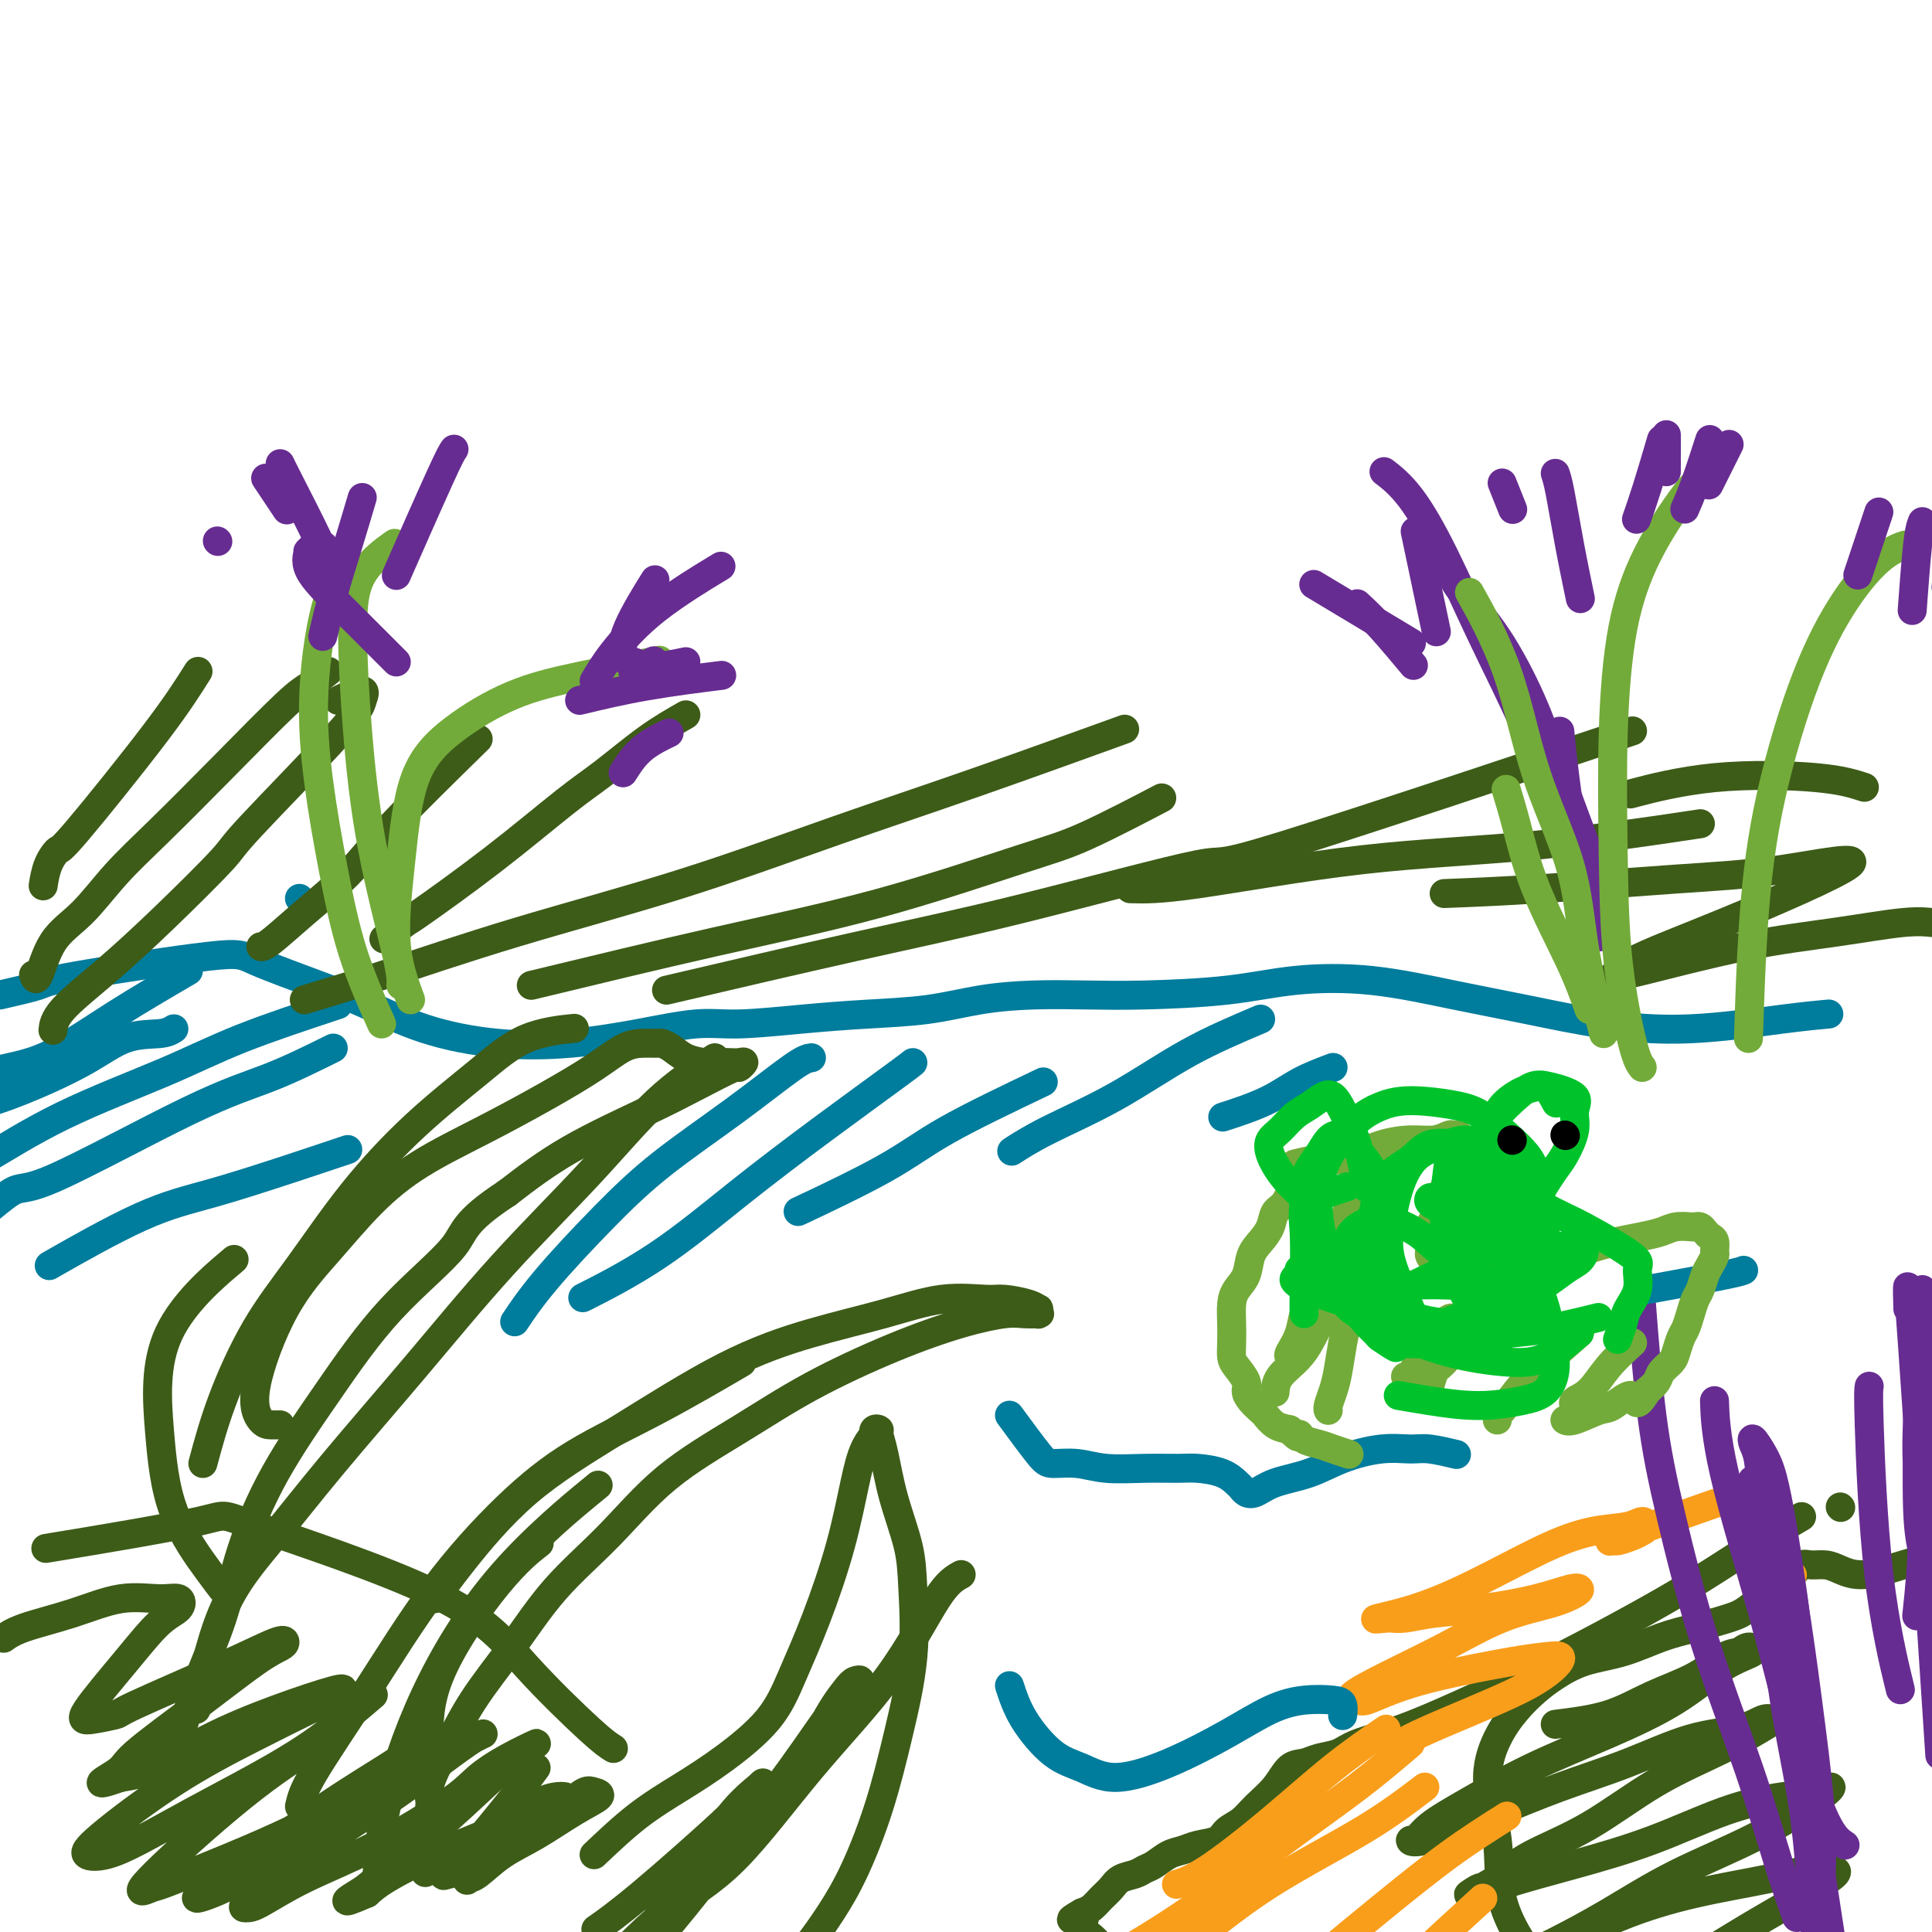 <svg viewBox='0 0 400 400' version='1.1' xmlns='http://www.w3.org/2000/svg' xmlns:xlink='http://www.w3.org/1999/xlink'><g fill='none' stroke='#007C9C' stroke-width='6' stroke-linecap='round' stroke-linejoin='round'><path d='M0,206c3.237,-0.739 6.474,-1.478 8,-2c1.526,-0.522 1.340,-0.826 8,-2c6.660,-1.174 20.164,-3.216 27,-4c6.836,-0.784 7.003,-0.308 10,1c2.997,1.308 8.823,3.448 13,5c4.177,1.552 6.705,2.515 10,4c3.295,1.485 7.355,3.490 12,5c4.645,1.510 9.873,2.525 15,3c5.127,0.475 10.151,0.412 15,0c4.849,-0.412 9.522,-1.171 14,-2c4.478,-0.829 8.759,-1.727 12,-2c3.241,-0.273 5.440,0.078 9,0c3.560,-0.078 8.482,-0.585 13,-1c4.518,-0.415 8.634,-0.738 13,-1c4.366,-0.262 8.983,-0.462 13,-1c4.017,-0.538 7.434,-1.414 11,-2c3.566,-0.586 7.282,-0.882 11,-1c3.718,-0.118 7.438,-0.058 11,0c3.562,0.058 6.967,0.116 12,0c5.033,-0.116 11.693,-0.404 17,-1c5.307,-0.596 9.261,-1.498 14,-2c4.739,-0.502 10.262,-0.602 16,0c5.738,0.602 11.690,1.906 17,3c5.310,1.094 9.977,1.978 15,3c5.023,1.022 10.401,2.183 16,3c5.599,0.817 11.418,1.291 18,1c6.582,-0.291 13.926,-1.348 19,-2c5.074,-0.652 7.878,-0.901 9,-1c1.122,-0.099 0.561,-0.050 0,0'/><path d='M62,186c0.000,0.000 0.100,0.100 0.1,0.1'/><path d='M39,201c-5.104,2.980 -10.207,5.960 -15,9c-4.793,3.040 -9.274,6.139 -13,8c-3.726,1.861 -6.697,2.485 -9,3c-2.303,0.515 -3.937,0.922 -5,1c-1.063,0.078 -1.555,-0.171 -2,0c-0.445,0.171 -0.841,0.763 -1,1c-0.159,0.237 -0.079,0.118 0,0'/><path d='M36,213c-0.660,0.418 -1.319,0.837 -3,1c-1.681,0.163 -4.382,0.072 -7,1c-2.618,0.928 -5.153,2.876 -9,5c-3.847,2.124 -9.006,4.426 -13,6c-3.994,1.574 -6.823,2.422 -9,3c-2.177,0.578 -3.701,0.886 -4,1c-0.299,0.114 0.629,0.032 1,0c0.371,-0.032 0.186,-0.016 0,0'/><path d='M70,208c-7.163,2.373 -14.326,4.747 -20,7c-5.674,2.253 -9.860,4.387 -16,7c-6.140,2.613 -14.234,5.706 -21,9c-6.766,3.294 -12.205,6.790 -16,9c-3.795,2.210 -5.945,3.133 -7,4c-1.055,0.867 -1.016,1.676 -1,2c0.016,0.324 0.008,0.162 0,0'/><path d='M69,217c-4.367,2.161 -8.733,4.323 -13,6c-4.267,1.677 -8.433,2.870 -17,7c-8.567,4.130 -21.535,11.198 -28,14c-6.465,2.802 -6.426,1.339 -9,3c-2.574,1.661 -7.762,6.445 -11,9c-3.238,2.555 -4.526,2.880 -5,3c-0.474,0.120 -0.136,0.034 0,0c0.136,-0.034 0.068,-0.017 0,0'/><path d='M72,238c-3.579,1.204 -7.158,2.408 -12,4c-4.842,1.592 -10.947,3.571 -16,5c-5.053,1.429 -9.053,2.308 -15,5c-5.947,2.692 -13.842,7.198 -17,9c-3.158,1.802 -1.579,0.901 0,0'/></g>
<g fill='none' stroke='#3D5C18' stroke-width='6' stroke-linecap='round' stroke-linejoin='round'><path d='M52,386c0.000,0.000 0.100,0.100 0.1,0.1'/><path d='M127,362c-0.927,-0.565 -1.854,-1.130 -5,-4c-3.146,-2.870 -8.512,-8.047 -13,-13c-4.488,-4.953 -8.098,-9.684 -19,-15c-10.902,-5.316 -29.098,-11.219 -37,-14c-7.902,-2.781 -5.512,-2.441 -12,-1c-6.488,1.441 -21.854,3.983 -28,5c-6.146,1.017 -3.073,0.508 0,0'/><path d='M111,366c-0.941,1.280 -1.881,2.561 -3,4c-1.119,1.439 -2.415,3.038 -4,5c-1.585,1.962 -3.458,4.288 -5,6c-1.542,1.712 -2.754,2.809 -4,4c-1.246,1.191 -2.525,2.475 -3,3c-0.475,0.525 -0.146,0.291 1,0c1.146,-0.291 3.108,-0.639 6,-2c2.892,-1.361 6.715,-3.736 10,-6c3.285,-2.264 6.031,-4.418 8,-6c1.969,-1.582 3.162,-2.594 4,-3c0.838,-0.406 1.320,-0.206 2,0c0.680,0.206 1.556,0.420 1,1c-0.556,0.580 -2.544,1.528 -5,3c-2.456,1.472 -5.378,3.469 -8,5c-2.622,1.531 -4.943,2.596 -7,4c-2.057,1.404 -3.850,3.147 -5,4c-1.150,0.853 -1.659,0.817 -2,1c-0.341,0.183 -0.516,0.586 0,0c0.516,-0.586 1.721,-2.161 4,-4c2.279,-1.839 5.630,-3.943 8,-6c2.370,-2.057 3.759,-4.068 5,-5c1.241,-0.932 2.335,-0.785 3,-1c0.665,-0.215 0.901,-0.791 0,-1c-0.901,-0.209 -2.940,-0.050 -5,1c-2.060,1.050 -4.140,2.993 -8,5c-3.860,2.007 -9.501,4.079 -14,6c-4.499,1.921 -7.857,3.692 -10,5c-2.143,1.308 -3.072,2.154 -4,3'/><path d='M76,392c-6.884,2.996 -3.595,0.986 -2,0c1.595,-0.986 1.497,-0.950 4,-3c2.503,-2.050 7.606,-6.187 12,-10c4.394,-3.813 8.079,-7.300 11,-10c2.921,-2.700 5.077,-4.611 7,-6c1.923,-1.389 3.614,-2.257 3,-2c-0.614,0.257 -3.532,1.638 -6,3c-2.468,1.362 -4.485,2.705 -6,4c-1.515,1.295 -2.527,2.543 -6,5c-3.473,2.457 -9.406,6.123 -15,9c-5.594,2.877 -10.850,4.966 -15,7c-4.150,2.034 -7.195,4.014 -9,5c-1.805,0.986 -2.369,0.978 -3,1c-0.631,0.022 -1.329,0.072 1,-2c2.329,-2.072 7.686,-6.268 13,-10c5.314,-3.732 10.587,-7.000 15,-10c4.413,-3.000 7.968,-5.731 11,-8c3.032,-2.269 5.541,-4.075 7,-5c1.459,-0.925 1.866,-0.967 2,-1c0.134,-0.033 -0.007,-0.056 -2,1c-1.993,1.056 -5.839,3.189 -10,6c-4.161,2.811 -8.638,6.298 -13,9c-4.362,2.702 -8.607,4.618 -13,7c-4.393,2.382 -8.932,5.228 -12,7c-3.068,1.772 -4.665,2.469 -6,3c-1.335,0.531 -2.410,0.897 -3,1c-0.590,0.103 -0.697,-0.058 2,-2c2.697,-1.942 8.197,-5.665 13,-9c4.803,-3.335 8.908,-6.283 13,-9c4.092,-2.717 8.169,-5.205 11,-7c2.831,-1.795 4.415,-2.898 6,-4'/><path d='M86,362c7.376,-5.026 3.318,-2.092 2,-1c-1.318,1.092 0.106,0.342 -2,2c-2.106,1.658 -7.741,5.724 -13,9c-5.259,3.276 -10.143,5.760 -15,8c-4.857,2.240 -9.688,4.234 -14,6c-4.312,1.766 -8.106,3.304 -10,4c-1.894,0.696 -1.889,0.549 -3,1c-1.111,0.451 -3.338,1.500 0,-2c3.338,-3.500 12.242,-11.550 19,-17c6.758,-5.450 11.369,-8.300 14,-10c2.631,-1.700 3.280,-2.250 5,-4c1.720,-1.750 4.511,-4.701 6,-6c1.489,-1.299 1.677,-0.947 2,-1c0.323,-0.053 0.780,-0.510 -1,1c-1.780,1.510 -5.798,4.986 -10,8c-4.202,3.014 -8.587,5.566 -13,8c-4.413,2.434 -8.853,4.751 -13,7c-4.147,2.249 -8.000,4.429 -11,6c-3.000,1.571 -5.147,2.533 -7,3c-1.853,0.467 -3.411,0.438 -4,0c-0.589,-0.438 -0.210,-1.287 3,-4c3.210,-2.713 9.252,-7.290 15,-11c5.748,-3.710 11.202,-6.552 16,-9c4.798,-2.448 8.940,-4.502 12,-6c3.060,-1.498 5.037,-2.441 6,-3c0.963,-0.559 0.913,-0.735 1,-1c0.087,-0.265 0.311,-0.618 -2,0c-2.311,0.618 -7.155,2.207 -12,4c-4.845,1.793 -9.689,3.790 -14,6c-4.311,2.210 -8.089,4.631 -11,6c-2.911,1.369 -4.956,1.684 -7,2'/><path d='M25,368c-7.266,2.520 -2.932,0.318 -1,-1c1.932,-1.318 1.460,-1.754 4,-4c2.540,-2.246 8.091,-6.304 13,-10c4.909,-3.696 9.176,-7.032 12,-9c2.824,-1.968 4.206,-2.569 5,-3c0.794,-0.431 1.002,-0.691 1,-1c-0.002,-0.309 -0.213,-0.668 -2,0c-1.787,0.668 -5.151,2.362 -11,5c-5.849,2.638 -14.184,6.221 -18,8c-3.816,1.779 -3.113,1.753 -4,2c-0.887,0.247 -3.366,0.768 -5,1c-1.634,0.232 -2.425,0.174 -1,-2c1.425,-2.174 5.066,-6.463 8,-10c2.934,-3.537 5.160,-6.323 7,-8c1.840,-1.677 3.295,-2.244 4,-3c0.705,-0.756 0.660,-1.700 0,-2c-0.660,-0.300 -1.936,0.042 -4,0c-2.064,-0.042 -4.918,-0.470 -8,0c-3.082,0.470 -6.393,1.837 -10,3c-3.607,1.163 -7.510,2.121 -10,3c-2.490,0.879 -3.569,1.680 -4,2c-0.431,0.320 -0.216,0.160 0,0'/><path d='M46,329c-0.557,-0.715 -1.114,-1.430 -3,-4c-1.886,-2.570 -5.102,-6.995 -7,-12c-1.898,-5.005 -2.478,-10.589 -3,-17c-0.522,-6.411 -0.987,-13.649 2,-20c2.987,-6.351 9.425,-11.815 12,-14c2.575,-2.185 1.288,-1.093 0,0'/><path d='M42,303c1.103,-4.093 2.207,-8.187 4,-13c1.793,-4.813 4.276,-10.347 7,-15c2.724,-4.653 5.690,-8.427 9,-13c3.310,-4.573 6.965,-9.947 11,-15c4.035,-5.053 8.448,-9.785 13,-14c4.552,-4.215 9.241,-7.913 13,-11c3.759,-3.087 6.589,-5.562 10,-7c3.411,-1.438 7.403,-1.839 9,-2c1.597,-0.161 0.798,-0.080 0,0'/><path d='M148,219c-3.917,2.547 -7.834,5.094 -12,9c-4.166,3.906 -8.581,9.173 -14,15c-5.419,5.827 -11.841,12.216 -18,19c-6.159,6.784 -12.054,13.964 -18,21c-5.946,7.036 -11.944,13.927 -17,20c-5.056,6.073 -9.170,11.329 -13,16c-3.830,4.671 -7.377,8.758 -10,15c-2.623,6.242 -4.321,14.641 -5,18c-0.679,3.359 -0.340,1.680 0,0'/><path d='M58,295c-0.682,0.010 -1.365,0.019 -2,0c-0.635,-0.019 -1.223,-0.067 -2,-1c-0.777,-0.933 -1.743,-2.750 -1,-7c0.743,-4.250 3.197,-10.931 6,-16c2.803,-5.069 5.957,-8.524 9,-12c3.043,-3.476 5.975,-6.971 9,-10c3.025,-3.029 6.143,-5.593 10,-8c3.857,-2.407 8.454,-4.659 13,-7c4.546,-2.341 9.043,-4.771 13,-7c3.957,-2.229 7.374,-4.258 10,-6c2.626,-1.742 4.460,-3.197 6,-4c1.540,-0.803 2.785,-0.955 4,-1c1.215,-0.045 2.401,0.016 3,0c0.599,-0.016 0.611,-0.109 1,0c0.389,0.109 1.154,0.422 2,1c0.846,0.578 1.774,1.423 3,2c1.226,0.577 2.750,0.885 4,1c1.250,0.115 2.225,0.035 3,0c0.775,-0.035 1.349,-0.027 2,0c0.651,0.027 1.380,0.071 2,0c0.620,-0.071 1.130,-0.259 1,0c-0.130,0.259 -0.900,0.964 -1,1c-0.100,0.036 0.470,-0.598 -1,0c-1.470,0.598 -4.982,2.428 -8,4c-3.018,1.572 -5.543,2.885 -10,5c-4.457,2.115 -10.845,5.033 -16,8c-5.155,2.967 -9.078,5.984 -13,9'/><path d='M105,247c-9.299,6.097 -8.546,7.840 -11,11c-2.454,3.160 -8.115,7.739 -13,13c-4.885,5.261 -8.996,11.205 -13,17c-4.004,5.795 -7.902,11.442 -11,17c-3.098,5.558 -5.396,11.025 -7,16c-1.604,4.975 -2.514,9.456 -4,14c-1.486,4.544 -3.547,9.151 -5,13c-1.453,3.849 -2.298,6.940 -3,9c-0.702,2.060 -1.260,3.088 -2,5c-0.740,1.912 -1.661,4.707 -2,6c-0.339,1.293 -0.097,1.084 0,1c0.097,-0.084 0.048,-0.042 0,0'/><path d='M62,374c0.348,-1.552 0.696,-3.105 3,-7c2.304,-3.895 6.563,-10.133 11,-17c4.437,-6.867 9.051,-14.363 14,-21c4.949,-6.637 10.232,-12.414 15,-17c4.768,-4.586 9.020,-7.982 14,-11c4.980,-3.018 10.687,-5.659 17,-9c6.313,-3.341 13.232,-7.383 16,-9c2.768,-1.617 1.384,-0.808 0,0'/><path d='M90,331c1.493,-2.098 2.987,-4.196 6,-8c3.013,-3.804 7.547,-9.315 13,-14c5.453,-4.685 11.827,-8.545 19,-13c7.173,-4.455 15.147,-9.505 22,-13c6.853,-3.495 12.585,-5.435 18,-7c5.415,-1.565 10.511,-2.757 15,-4c4.489,-1.243 8.369,-2.539 12,-3c3.631,-0.461 7.011,-0.086 9,0c1.989,0.086 2.586,-0.117 4,0c1.414,0.117 3.646,0.553 5,1c1.354,0.447 1.829,0.904 2,1c0.171,0.096 0.037,-0.170 0,0c-0.037,0.170 0.024,0.777 0,1c-0.024,0.223 -0.131,0.064 0,0c0.131,-0.064 0.501,-0.033 0,0c-0.501,0.033 -1.874,0.067 -3,0c-1.126,-0.067 -2.005,-0.234 -4,0c-1.995,0.234 -5.106,0.868 -9,2c-3.894,1.132 -8.571,2.763 -14,5c-5.429,2.237 -11.611,5.079 -17,8c-5.389,2.921 -9.985,5.922 -15,9c-5.015,3.078 -10.447,6.233 -15,10c-4.553,3.767 -8.225,8.145 -12,12c-3.775,3.855 -7.651,7.188 -11,11c-3.349,3.812 -6.171,8.103 -9,12c-2.829,3.897 -5.665,7.399 -8,11c-2.335,3.601 -4.167,7.300 -6,11'/><path d='M92,363c-4.177,7.212 -3.120,8.242 -3,10c0.120,1.758 -0.699,4.242 -1,7c-0.301,2.758 -0.086,5.788 0,7c0.086,1.212 0.043,0.606 0,0'/><path d='M78,389c0.281,-4.357 0.561,-8.715 2,-15c1.439,-6.285 4.035,-14.499 8,-23c3.965,-8.501 9.298,-17.289 16,-25c6.702,-7.711 14.772,-14.346 18,-17c3.228,-2.654 1.614,-1.327 0,0'/><path d='M89,363c-0.274,-4.851 -0.548,-9.702 2,-16c2.548,-6.298 7.917,-14.042 12,-19c4.083,-4.958 6.881,-7.131 8,-8c1.119,-0.869 0.560,-0.435 0,0'/><path d='M123,384c2.993,-2.833 5.986,-5.666 9,-8c3.014,-2.334 6.048,-4.168 9,-6c2.952,-1.832 5.823,-3.663 9,-6c3.177,-2.337 6.661,-5.179 9,-8c2.339,-2.821 3.532,-5.619 5,-9c1.468,-3.381 3.210,-7.345 5,-12c1.790,-4.655 3.629,-10.003 5,-15c1.371,-4.997 2.275,-9.644 3,-13c0.725,-3.356 1.270,-5.421 2,-7c0.730,-1.579 1.645,-2.670 2,-3c0.355,-0.330 0.150,0.102 0,0c-0.150,-0.102 -0.246,-0.738 0,-1c0.246,-0.262 0.833,-0.151 1,0c0.167,0.151 -0.085,0.343 0,1c0.085,0.657 0.508,1.777 1,4c0.492,2.223 1.052,5.547 2,9c0.948,3.453 2.285,7.036 3,10c0.715,2.964 0.807,5.308 1,9c0.193,3.692 0.486,8.732 0,14c-0.486,5.268 -1.750,10.762 -3,16c-1.250,5.238 -2.484,10.218 -4,15c-1.516,4.782 -3.314,9.364 -5,13c-1.686,3.636 -3.262,6.325 -5,9c-1.738,2.675 -3.640,5.336 -5,7c-1.360,1.664 -2.180,2.332 -3,3'/><path d='M164,406c-2.571,3.333 -2.500,2.167 -3,2c-0.500,-0.167 -1.571,0.667 -2,1c-0.429,0.333 -0.214,0.167 0,0'/><path d='M199,326c-1.360,0.741 -2.719,1.482 -5,5c-2.281,3.518 -5.482,9.814 -10,16c-4.518,6.186 -10.352,12.262 -16,19c-5.648,6.738 -11.112,14.137 -16,19c-4.888,4.863 -9.202,7.191 -13,10c-3.798,2.809 -7.080,6.098 -9,8c-1.920,1.902 -2.476,2.416 -5,5c-2.524,2.584 -7.014,7.239 -1,2c6.014,-5.239 22.531,-20.372 32,-31c9.469,-10.628 11.888,-16.752 14,-21c2.112,-4.248 3.915,-6.620 5,-8c1.085,-1.380 1.450,-1.770 2,-2c0.550,-0.230 1.283,-0.301 1,0c-0.283,0.301 -1.583,0.976 -4,4c-2.417,3.024 -5.949,8.399 -10,14c-4.051,5.601 -8.619,11.429 -13,17c-4.381,5.571 -8.576,10.886 -12,15c-3.424,4.114 -6.078,7.026 -8,9c-1.922,1.974 -3.111,3.008 -4,4c-0.889,0.992 -1.478,1.940 -1,1c0.478,-0.940 2.025,-3.770 5,-8c2.975,-4.230 7.380,-9.860 11,-15c3.620,-5.140 6.455,-9.790 9,-13c2.545,-3.210 4.801,-4.980 6,-6c1.199,-1.020 1.343,-1.292 0,0c-1.343,1.292 -4.171,4.146 -7,7'/><path d='M150,377c-4.393,4.060 -11.875,10.708 -17,15c-5.125,4.292 -7.893,6.226 -9,7c-1.107,0.774 -0.554,0.387 0,0'/><path d='M317,405c-0.404,-0.532 -0.808,-1.064 -2,-3c-1.192,-1.936 -3.173,-5.277 -4,-9c-0.827,-3.723 -0.500,-7.830 -1,-12c-0.500,-4.170 -1.826,-8.404 -2,-12c-0.174,-3.596 0.803,-6.553 2,-9c1.197,-2.447 2.614,-4.384 4,-6c1.386,-1.616 2.743,-2.912 4,-4c1.257,-1.088 2.416,-1.968 4,-3c1.584,-1.032 3.593,-2.216 6,-3c2.407,-0.784 5.213,-1.167 8,-2c2.787,-0.833 5.557,-2.117 8,-3c2.443,-0.883 4.559,-1.367 7,-2c2.441,-0.633 5.206,-1.417 7,-2c1.794,-0.583 2.615,-0.965 4,-2c1.385,-1.035 3.333,-2.723 5,-4c1.667,-1.277 3.053,-2.144 4,-3c0.947,-0.856 1.453,-1.702 2,-2c0.547,-0.298 1.133,-0.047 2,0c0.867,0.047 2.013,-0.109 3,0c0.987,0.109 1.813,0.485 3,1c1.187,0.515 2.735,1.171 5,1c2.265,-0.171 5.246,-1.170 8,-2c2.754,-0.830 5.280,-1.493 7,-2c1.720,-0.507 2.634,-0.859 3,-1c0.366,-0.141 0.183,-0.070 0,0'/><path d='M381,312c0.000,0.000 0.100,0.100 0.1,0.1'/><path d='M373,314c-3.259,1.909 -6.519,3.818 -10,6c-3.481,2.182 -7.185,4.638 -11,7c-3.815,2.362 -7.742,4.631 -12,7c-4.258,2.369 -8.849,4.837 -13,7c-4.151,2.163 -7.863,4.022 -12,6c-4.137,1.978 -8.701,4.074 -13,6c-4.299,1.926 -8.334,3.683 -12,5c-3.666,1.317 -6.963,2.196 -9,3c-2.037,0.804 -2.813,1.534 -4,2c-1.187,0.466 -2.786,0.670 -4,1c-1.214,0.330 -2.043,0.788 -3,1c-0.957,0.212 -2.042,0.178 -3,1c-0.958,0.822 -1.788,2.500 -3,4c-1.212,1.500 -2.807,2.821 -4,4c-1.193,1.179 -1.985,2.214 -3,3c-1.015,0.786 -2.252,1.323 -3,2c-0.748,0.677 -1.005,1.495 -2,2c-0.995,0.505 -2.728,0.699 -4,1c-1.272,0.301 -2.083,0.711 -3,1c-0.917,0.289 -1.940,0.458 -3,1c-1.060,0.542 -2.157,1.458 -3,2c-0.843,0.542 -1.433,0.711 -2,1c-0.567,0.289 -1.110,0.697 -2,1c-0.890,0.303 -2.125,0.501 -3,1c-0.875,0.499 -1.389,1.299 -2,2c-0.611,0.701 -1.318,1.304 -2,2c-0.682,0.696 -1.338,1.485 -2,2c-0.662,0.515 -1.331,0.758 -2,1'/><path d='M224,396c-4.309,2.447 -1.080,1.066 0,1c1.080,-0.066 0.013,1.184 0,2c-0.013,0.816 1.027,1.198 2,2c0.973,0.802 1.877,2.024 3,3c1.123,0.976 2.464,1.708 3,2c0.536,0.292 0.268,0.146 0,0'/><path d='M322,357c3.860,-0.483 7.720,-0.965 11,-2c3.280,-1.035 5.981,-2.621 9,-4c3.019,-1.379 6.358,-2.549 9,-4c2.642,-1.451 4.587,-3.182 6,-4c1.413,-0.818 2.292,-0.724 3,-1c0.708,-0.276 1.243,-0.922 2,-1c0.757,-0.078 1.734,0.413 1,1c-0.734,0.587 -3.180,1.272 -6,3c-2.820,1.728 -6.015,4.499 -10,7c-3.985,2.501 -8.759,4.730 -14,7c-5.241,2.270 -10.950,4.579 -16,7c-5.050,2.421 -9.443,4.954 -13,7c-3.557,2.046 -6.279,3.606 -8,5c-1.721,1.394 -2.441,2.621 -3,3c-0.559,0.379 -0.956,-0.091 -1,0c-0.044,0.091 0.266,0.743 3,0c2.734,-0.743 7.893,-2.880 13,-5c5.107,-2.120 10.163,-4.222 15,-6c4.837,-1.778 9.457,-3.233 14,-5c4.543,-1.767 9.009,-3.846 13,-5c3.991,-1.154 7.505,-1.381 10,-2c2.495,-0.619 3.969,-1.629 5,-2c1.031,-0.371 1.618,-0.102 2,0c0.382,0.102 0.557,0.039 -1,1c-1.557,0.961 -4.848,2.948 -9,5c-4.152,2.052 -9.164,4.169 -14,7c-4.836,2.831 -9.494,6.378 -14,9c-4.506,2.622 -8.859,4.321 -12,6c-3.141,1.679 -5.071,3.340 -7,5'/><path d='M310,389c-9.363,5.478 -5.271,2.673 -4,2c1.271,-0.673 -0.279,0.784 0,1c0.279,0.216 2.388,-0.811 6,-2c3.612,-1.189 8.726,-2.542 14,-4c5.274,-1.458 10.709,-3.022 16,-5c5.291,-1.978 10.439,-4.371 15,-6c4.561,-1.629 8.536,-2.493 12,-3c3.464,-0.507 6.418,-0.656 8,-1c1.582,-0.344 1.793,-0.884 2,-1c0.207,-0.116 0.409,0.192 -2,2c-2.409,1.808 -7.430,5.118 -13,8c-5.570,2.882 -11.691,5.337 -17,8c-5.309,2.663 -9.808,5.535 -14,8c-4.192,2.465 -8.078,4.523 -11,6c-2.922,1.477 -4.880,2.373 -6,3c-1.120,0.627 -1.401,0.986 -1,1c0.401,0.014 1.486,-0.315 5,-2c3.514,-1.685 9.459,-4.725 15,-7c5.541,-2.275 10.679,-3.785 16,-5c5.321,-1.215 10.824,-2.134 15,-3c4.176,-0.866 7.023,-1.679 9,-2c1.977,-0.321 3.084,-0.151 4,0c0.916,0.151 1.642,0.283 1,1c-0.642,0.717 -2.652,2.020 -6,4c-3.348,1.980 -8.035,4.635 -12,7c-3.965,2.365 -7.207,4.438 -10,6c-2.793,1.562 -5.137,2.613 -6,3c-0.863,0.387 -0.247,0.111 0,0c0.247,-0.111 0.123,-0.055 0,0'/></g>
<g fill='none' stroke='#F99E1B' stroke-width='6' stroke-linecap='round' stroke-linejoin='round'><path d='M287,358c-3.523,2.415 -7.046,4.829 -11,8c-3.954,3.171 -8.338,7.097 -13,11c-4.662,3.903 -9.601,7.781 -13,10c-3.399,2.219 -5.257,2.777 -6,3c-0.743,0.223 -0.372,0.112 0,0'/><path d='M292,361c-3.410,2.908 -6.820,5.816 -11,9c-4.180,3.184 -9.131,6.643 -15,11c-5.869,4.357 -12.656,9.611 -19,14c-6.344,4.389 -12.247,7.912 -16,10c-3.753,2.088 -5.358,2.739 -6,3c-0.642,0.261 -0.321,0.130 0,0'/><path d='M295,370c-3.734,2.844 -7.467,5.687 -13,9c-5.533,3.313 -12.864,7.094 -19,11c-6.136,3.906 -11.075,7.936 -15,11c-3.925,3.064 -6.836,5.161 -8,6c-1.164,0.839 -0.582,0.419 0,0'/><path d='M312,376c-3.818,2.407 -7.636,4.813 -12,8c-4.364,3.187 -9.273,7.153 -14,11c-4.727,3.847 -9.273,7.574 -12,10c-2.727,2.426 -3.636,3.550 -4,4c-0.364,0.450 -0.182,0.225 0,0'/><path d='M307,393c-4.827,4.405 -9.655,8.810 -12,11c-2.345,2.190 -2.208,2.167 -4,4c-1.792,1.833 -5.512,5.524 -7,7c-1.488,1.476 -0.744,0.738 0,0'/><path d='M290,361c1.164,-0.690 2.328,-1.379 6,-3c3.672,-1.621 9.852,-4.172 14,-6c4.148,-1.828 6.264,-2.933 8,-4c1.736,-1.067 3.090,-2.095 4,-3c0.910,-0.905 1.375,-1.687 1,-2c-0.375,-0.313 -1.588,-0.157 -3,0c-1.412,0.157 -3.021,0.315 -7,1c-3.979,0.685 -10.328,1.895 -15,3c-4.672,1.105 -7.666,2.103 -10,3c-2.334,0.897 -4.009,1.691 -5,2c-0.991,0.309 -1.298,0.133 -2,0c-0.702,-0.133 -1.798,-0.224 -1,-1c0.798,-0.776 3.492,-2.239 7,-4c3.508,-1.761 7.830,-3.820 12,-6c4.170,-2.180 8.186,-4.481 12,-6c3.814,-1.519 7.425,-2.258 10,-3c2.575,-0.742 4.115,-1.488 5,-2c0.885,-0.512 1.116,-0.789 1,-1c-0.116,-0.211 -0.579,-0.354 -2,0c-1.421,0.354 -3.799,1.205 -7,2c-3.201,0.795 -7.225,1.533 -11,2c-3.775,0.467 -7.300,0.661 -10,1c-2.700,0.339 -4.573,0.822 -6,1c-1.427,0.178 -2.408,0.051 -3,0c-0.592,-0.051 -0.796,-0.025 -1,0'/><path d='M287,335c-5.482,0.660 0.313,-0.190 6,-2c5.687,-1.810 11.267,-4.581 16,-7c4.733,-2.419 8.617,-4.488 12,-6c3.383,-1.512 6.263,-2.469 9,-3c2.737,-0.531 5.331,-0.637 7,-1c1.669,-0.363 2.412,-0.983 3,-1c0.588,-0.017 1.022,0.569 1,1c-0.022,0.431 -0.498,0.706 -1,1c-0.502,0.294 -1.028,0.607 -2,1c-0.972,0.393 -2.390,0.868 -3,1c-0.610,0.132 -0.411,-0.078 -1,0c-0.589,0.078 -1.966,0.444 2,-1c3.966,-1.444 13.276,-4.698 17,-6c3.724,-1.302 1.862,-0.651 0,0'/><path d='M371,326c0.000,0.000 0.100,0.100 0.1,0.1'/></g>
<g fill='none' stroke='#672C91' stroke-width='6' stroke-linecap='round' stroke-linejoin='round'><path d='M377,390c0.152,-3.914 0.303,-7.828 0,-13c-0.303,-5.172 -1.061,-11.603 -2,-19c-0.939,-7.397 -2.061,-15.761 -3,-22c-0.939,-6.239 -1.697,-10.354 -2,-12c-0.303,-1.646 -0.152,-0.823 0,0'/><path d='M376,402c-0.305,-3.575 -0.610,-7.150 -1,-12c-0.390,-4.850 -0.864,-10.976 -2,-18c-1.136,-7.024 -2.935,-14.946 -4,-23c-1.065,-8.054 -1.397,-16.241 -2,-23c-0.603,-6.759 -1.476,-12.090 -2,-16c-0.524,-3.910 -0.698,-6.399 -1,-8c-0.302,-1.601 -0.730,-2.315 -1,-3c-0.270,-0.685 -0.381,-1.342 0,-1c0.381,0.342 1.256,1.684 2,3c0.744,1.316 1.358,2.606 2,5c0.642,2.394 1.310,5.892 2,10c0.690,4.108 1.400,8.824 2,13c0.600,4.176 1.089,7.810 1,11c-0.089,3.190 -0.755,5.936 -1,8c-0.245,2.064 -0.070,3.447 0,4c0.070,0.553 0.035,0.277 0,0'/><path d='M379,401c-1.833,-12.060 -3.667,-24.119 -6,-35c-2.333,-10.881 -5.167,-20.583 -7,-31c-1.833,-10.417 -2.667,-21.548 -3,-26c-0.333,-4.452 -0.167,-2.226 0,0'/><path d='M382,382c-1.163,-0.771 -2.326,-1.543 -4,-5c-1.674,-3.457 -3.860,-9.600 -6,-17c-2.140,-7.400 -4.233,-16.056 -7,-26c-2.767,-9.944 -6.206,-21.177 -8,-29c-1.794,-7.823 -1.941,-12.235 -2,-14c-0.059,-1.765 -0.029,-0.882 0,0'/><path d='M372,397c-1.235,-3.531 -2.470,-7.063 -4,-12c-1.530,-4.937 -3.356,-11.281 -6,-19c-2.644,-7.719 -6.106,-16.814 -9,-26c-2.894,-9.186 -5.219,-18.462 -7,-26c-1.781,-7.538 -3.018,-13.337 -4,-21c-0.982,-7.663 -1.709,-17.189 -2,-21c-0.291,-3.811 -0.145,-1.905 0,0'/><path d='M387,287c-0.107,0.530 -0.214,1.060 0,8c0.214,6.940 0.750,20.292 2,31c1.250,10.708 3.214,18.774 4,22c0.786,3.226 0.393,1.613 0,0'/><path d='M398,321c-0.423,-2.075 -0.847,-4.150 -1,-9c-0.153,-4.850 -0.036,-12.474 0,-16c0.036,-3.526 -0.008,-2.953 0,-3c0.008,-0.047 0.068,-0.714 0,1c-0.068,1.714 -0.266,5.810 0,10c0.266,4.190 0.995,8.474 1,14c0.005,5.526 -0.713,12.293 -1,15c-0.287,2.707 -0.144,1.353 0,0'/><path d='M398,267c0.196,0.964 0.393,1.929 1,5c0.607,3.071 1.625,8.250 2,12c0.375,3.750 0.107,6.071 0,7c-0.107,0.929 -0.054,0.464 0,0'/><path d='M395,271c-0.133,-4.956 -0.267,-9.911 1,8c1.267,17.911 3.933,58.689 5,75c1.067,16.311 0.533,8.156 0,0'/></g>
<g fill='none' stroke='#007C9C' stroke-width='6' stroke-linecap='round' stroke-linejoin='round'><path d='M168,219c-0.712,0.094 -1.424,0.188 -4,2c-2.576,1.812 -7.017,5.341 -12,9c-4.983,3.659 -10.509,7.447 -15,11c-4.491,3.553 -7.946,6.870 -12,11c-4.054,4.130 -8.707,9.074 -12,13c-3.293,3.926 -5.227,6.836 -6,8c-0.773,1.164 -0.387,0.582 0,0'/><path d='M189,220c-0.400,0.328 -0.799,0.656 -4,3c-3.201,2.344 -9.203,6.703 -15,11c-5.797,4.297 -11.389,8.533 -17,13c-5.611,4.467 -11.241,9.164 -17,13c-5.759,3.836 -11.645,6.810 -14,8c-2.355,1.190 -1.177,0.595 0,0'/><path d='M216,224c-7.458,3.560 -14.917,7.119 -20,10c-5.083,2.881 -7.792,5.083 -13,8c-5.208,2.917 -12.917,6.548 -16,8c-3.083,1.452 -1.542,0.726 0,0'/><path d='M261,211c-5.010,2.120 -10.019,4.239 -15,7c-4.981,2.761 -9.933,6.163 -15,9c-5.067,2.837 -10.249,5.110 -14,7c-3.751,1.890 -6.072,3.397 -7,4c-0.928,0.603 -0.464,0.301 0,0'/><path d='M276,221c-2.405,0.905 -4.810,1.810 -7,3c-2.190,1.190 -4.167,2.667 -7,4c-2.833,1.333 -6.524,2.524 -8,3c-1.476,0.476 -0.738,0.238 0,0'/><path d='M209,293c2.313,3.147 4.626,6.293 6,8c1.374,1.707 1.810,1.974 3,2c1.190,0.026 3.135,-0.190 5,0c1.865,0.190 3.650,0.785 6,1c2.350,0.215 5.263,0.050 8,0c2.737,-0.050 5.297,0.014 7,0c1.703,-0.014 2.550,-0.105 4,0c1.450,0.105 3.504,0.408 5,1c1.496,0.592 2.435,1.473 3,2c0.565,0.527 0.757,0.700 1,1c0.243,0.300 0.536,0.726 1,1c0.464,0.274 1.098,0.395 2,0c0.902,-0.395 2.072,-1.307 4,-2c1.928,-0.693 4.614,-1.167 7,-2c2.386,-0.833 4.472,-2.023 7,-3c2.528,-0.977 5.498,-1.740 8,-2c2.502,-0.260 4.537,-0.018 6,0c1.463,0.018 2.356,-0.187 4,0c1.644,0.187 4.041,0.768 5,1c0.959,0.232 0.479,0.116 0,0'/><path d='M209,349c0.732,2.237 1.463,4.474 3,7c1.537,2.526 3.878,5.342 6,7c2.122,1.658 4.025,2.158 6,3c1.975,0.842 4.021,2.026 7,2c2.979,-0.026 6.892,-1.261 11,-3c4.108,-1.739 8.411,-3.981 12,-6c3.589,-2.019 6.464,-3.816 9,-5c2.536,-1.184 4.732,-1.757 7,-2c2.268,-0.243 4.608,-0.158 6,0c1.392,0.158 1.836,0.389 2,1c0.164,0.611 0.047,1.603 0,2c-0.047,0.397 -0.023,0.198 0,0'/><path d='M341,267c6.311,-1.156 12.622,-2.311 16,-3c3.378,-0.689 3.822,-0.911 4,-1c0.178,-0.089 0.089,-0.044 0,0'/></g>
<g fill='none' stroke='#3D5C18' stroke-width='6' stroke-linecap='round' stroke-linejoin='round'><path d='M41,139c-2.099,3.335 -4.198,6.670 -9,13c-4.802,6.330 -12.306,15.655 -16,20c-3.694,4.345 -3.578,3.711 -4,4c-0.422,0.289 -1.383,1.501 -2,3c-0.617,1.499 -0.891,3.285 -1,4c-0.109,0.715 -0.055,0.357 0,0'/><path d='M68,139c-1.429,1.119 -2.859,2.239 -4,3c-1.141,0.761 -1.994,1.165 -5,4c-3.006,2.835 -8.167,8.102 -13,13c-4.833,4.898 -9.340,9.426 -13,13c-3.660,3.574 -6.473,6.194 -9,9c-2.527,2.806 -4.768,5.799 -7,8c-2.232,2.201 -4.454,3.611 -6,6c-1.546,2.389 -2.416,5.759 -3,7c-0.584,1.241 -0.881,0.355 -1,0c-0.119,-0.355 -0.059,-0.177 0,0'/><path d='M70,145c2.100,-1.004 4.201,-2.008 5,-2c0.799,0.008 0.298,1.029 0,2c-0.298,0.971 -0.392,1.891 -5,7c-4.608,5.109 -13.728,14.407 -18,19c-4.272,4.593 -3.695,4.482 -6,7c-2.305,2.518 -7.493,7.667 -12,12c-4.507,4.333 -8.332,7.852 -12,11c-3.668,3.148 -7.180,5.924 -9,8c-1.820,2.076 -1.949,3.450 -2,4c-0.051,0.550 -0.026,0.275 0,0'/><path d='M99,153c-6.809,6.671 -13.618,13.343 -18,18c-4.382,4.657 -6.337,7.300 -9,10c-2.663,2.700 -6.033,5.456 -9,8c-2.967,2.544 -5.529,4.877 -7,6c-1.471,1.123 -1.849,1.035 -2,1c-0.151,-0.035 -0.076,-0.018 0,0'/><path d='M142,148c-2.514,1.428 -5.029,2.857 -8,5c-2.971,2.143 -6.400,5.002 -9,7c-2.600,1.998 -4.372,3.135 -8,6c-3.628,2.865 -9.113,7.458 -15,12c-5.887,4.542 -12.176,9.032 -15,11c-2.824,1.968 -2.183,1.415 -3,2c-0.817,0.585 -3.090,2.310 -4,3c-0.910,0.690 -0.455,0.345 0,0'/><path d='M63,207c4.410,-1.324 8.820,-2.648 16,-5c7.180,-2.352 17.130,-5.732 28,-9c10.870,-3.268 22.661,-6.426 34,-10c11.339,-3.574 22.225,-7.566 32,-11c9.775,-3.434 18.439,-6.309 29,-10c10.561,-3.691 23.017,-8.197 28,-10c4.983,-1.803 2.491,-0.901 0,0'/><path d='M110,204c13.006,-3.145 26.013,-6.291 38,-9c11.987,-2.709 22.955,-4.983 34,-8c11.045,-3.017 22.167,-6.778 29,-9c6.833,-2.222 9.378,-2.906 14,-5c4.622,-2.094 11.321,-5.598 14,-7c2.679,-1.402 1.340,-0.701 0,0'/><path d='M138,205c13.603,-3.183 27.205,-6.367 39,-9c11.795,-2.633 21.782,-4.717 35,-8c13.218,-3.283 29.667,-7.767 36,-9c6.333,-1.233 2.551,0.783 18,-4c15.449,-4.783 50.128,-16.367 64,-21c13.872,-4.633 6.936,-2.317 0,0'/><path d='M234,184c2.911,0.085 5.821,0.169 14,-1c8.179,-1.169 21.625,-3.592 34,-5c12.375,-1.408 23.678,-1.802 36,-3c12.322,-1.198 25.663,-3.199 31,-4c5.337,-0.801 2.668,-0.400 0,0'/><path d='M299,185c5.790,-0.227 11.579,-0.453 20,-1c8.421,-0.547 19.473,-1.414 28,-2c8.527,-0.586 14.528,-0.892 22,-2c7.472,-1.108 16.415,-3.018 14,-1c-2.415,2.018 -16.189,7.963 -26,12c-9.811,4.037 -15.659,6.165 -19,8c-3.341,1.835 -4.176,3.376 -5,4c-0.824,0.624 -1.639,0.331 -1,0c0.639,-0.331 2.732,-0.702 8,-2c5.268,-1.298 13.713,-3.525 21,-5c7.287,-1.475 13.417,-2.199 19,-3c5.583,-0.801 10.620,-1.679 14,-2c3.380,-0.321 5.102,-0.087 6,0c0.898,0.087 0.971,0.025 1,0c0.029,-0.025 0.015,-0.012 0,0'/><path d='M386,163c-2.327,-0.756 -4.655,-1.512 -10,-2c-5.345,-0.488 -13.708,-0.708 -21,0c-7.292,0.708 -13.512,2.345 -16,3c-2.488,0.655 -1.244,0.327 0,0'/></g>
<g fill='none' stroke='#73AB3A' stroke-width='6' stroke-linecap='round' stroke-linejoin='round'><path d='M287,240c-0.145,0.016 -0.290,0.033 -2,0c-1.710,-0.033 -4.986,-0.114 -7,0c-2.014,0.114 -2.767,0.424 -4,1c-1.233,0.576 -2.945,1.417 -4,2c-1.055,0.583 -1.451,0.908 -2,2c-0.549,1.092 -1.250,2.952 -2,4c-0.750,1.048 -1.548,1.285 -2,2c-0.452,0.715 -0.558,1.910 -1,3c-0.442,1.090 -1.218,2.076 -2,3c-0.782,0.924 -1.568,1.786 -2,3c-0.432,1.214 -0.508,2.779 -1,4c-0.492,1.221 -1.400,2.099 -2,3c-0.600,0.901 -0.891,1.826 -1,3c-0.109,1.174 -0.036,2.597 0,4c0.036,1.403 0.033,2.784 0,4c-0.033,1.216 -0.098,2.265 0,3c0.098,0.735 0.359,1.157 1,2c0.641,0.843 1.663,2.109 2,3c0.337,0.891 -0.010,1.408 0,2c0.010,0.592 0.375,1.258 1,2c0.625,0.742 1.508,1.560 2,2c0.492,0.440 0.594,0.503 1,1c0.406,0.497 1.116,1.428 2,2c0.884,0.572 1.942,0.786 3,1'/><path d='M267,296c2.288,2.499 2.008,1.248 2,1c-0.008,-0.248 0.258,0.508 1,1c0.742,0.492 1.962,0.719 3,1c1.038,0.281 1.895,0.614 3,1c1.105,0.386 2.459,0.825 3,1c0.541,0.175 0.271,0.088 0,0'/><path d='M268,241c1.463,-0.361 2.926,-0.723 5,-1c2.074,-0.277 4.759,-0.470 7,-1c2.241,-0.530 4.039,-1.396 6,-2c1.961,-0.604 4.084,-0.947 6,-1c1.916,-0.053 3.624,0.185 5,0c1.376,-0.185 2.421,-0.793 3,-1c0.579,-0.207 0.692,-0.015 1,0c0.308,0.015 0.811,-0.148 1,0c0.189,0.148 0.066,0.606 0,1c-0.066,0.394 -0.073,0.725 0,1c0.073,0.275 0.227,0.496 0,1c-0.227,0.504 -0.834,1.293 -1,2c-0.166,0.707 0.111,1.334 0,2c-0.111,0.666 -0.608,1.372 -1,2c-0.392,0.628 -0.679,1.179 -1,2c-0.321,0.821 -0.674,1.911 -1,3c-0.326,1.089 -0.623,2.176 -1,3c-0.377,0.824 -0.834,1.387 -1,2c-0.166,0.613 -0.042,1.278 0,2c0.042,0.722 -0.000,1.500 0,2c0.000,0.500 0.042,0.722 0,1c-0.042,0.278 -0.167,0.610 0,1c0.167,0.390 0.628,0.836 1,1c0.372,0.164 0.656,0.044 1,0c0.344,-0.044 0.746,-0.012 1,0c0.254,0.012 0.358,0.003 1,0c0.642,-0.003 1.821,-0.002 3,0'/><path d='M303,261c1.572,0.313 2.002,0.094 3,0c0.998,-0.094 2.563,-0.063 4,0c1.437,0.063 2.747,0.157 4,0c1.253,-0.157 2.448,-0.567 4,-1c1.552,-0.433 3.461,-0.890 5,-1c1.539,-0.110 2.709,0.125 4,0c1.291,-0.125 2.705,-0.612 4,-1c1.295,-0.388 2.473,-0.678 4,-1c1.527,-0.322 3.403,-0.674 5,-1c1.597,-0.326 2.914,-0.624 4,-1c1.086,-0.376 1.940,-0.830 3,-1c1.060,-0.170 2.325,-0.056 3,0c0.675,0.056 0.759,0.055 1,0c0.241,-0.055 0.639,-0.166 1,0c0.361,0.166 0.686,0.607 1,1c0.314,0.393 0.617,0.739 1,1c0.383,0.261 0.846,0.439 1,1c0.154,0.561 -0.000,1.505 0,2c0.000,0.495 0.155,0.540 0,1c-0.155,0.460 -0.619,1.333 -1,2c-0.381,0.667 -0.680,1.127 -1,2c-0.320,0.873 -0.663,2.158 -1,3c-0.337,0.842 -0.668,1.240 -1,2c-0.332,0.760 -0.665,1.880 -1,3c-0.335,1.120 -0.671,2.239 -1,3c-0.329,0.761 -0.651,1.162 -1,2c-0.349,0.838 -0.726,2.111 -1,3c-0.274,0.889 -0.445,1.393 -1,2c-0.555,0.607 -1.496,1.317 -2,2c-0.504,0.683 -0.573,1.338 -1,2c-0.427,0.662 -1.214,1.331 -2,2'/><path d='M341,288c-2.632,4.444 -2.211,1.555 -3,1c-0.789,-0.555 -2.786,1.224 -4,2c-1.214,0.776 -1.645,0.548 -3,1c-1.355,0.452 -3.634,1.583 -5,2c-1.366,0.417 -1.819,0.119 -2,0c-0.181,-0.119 -0.091,-0.060 0,0'/><path d='M285,238c-2.872,5.915 -5.744,11.830 -7,15c-1.256,3.170 -0.897,3.595 -2,6c-1.103,2.405 -3.669,6.792 -5,10c-1.331,3.208 -1.429,5.238 -2,7c-0.571,1.762 -1.617,3.256 -2,4c-0.383,0.744 -0.103,0.739 0,1c0.103,0.261 0.029,0.789 0,1c-0.029,0.211 -0.015,0.106 0,0'/><path d='M288,238c0.249,-0.101 0.497,-0.202 -2,6c-2.497,6.202 -7.741,18.706 -11,26c-3.259,7.294 -4.533,9.378 -6,11c-1.467,1.622 -3.126,2.783 -4,4c-0.874,1.217 -0.964,2.491 -1,3c-0.036,0.509 -0.018,0.255 0,0'/><path d='M286,259c-0.446,0.955 -0.893,1.911 -2,4c-1.107,2.089 -2.875,5.313 -4,8c-1.125,2.688 -1.608,4.839 -2,7c-0.392,2.161 -0.693,4.330 -1,6c-0.307,1.670 -0.618,2.839 -1,4c-0.382,1.161 -0.834,2.313 -1,3c-0.166,0.688 -0.048,0.911 0,1c0.048,0.089 0.024,0.045 0,0'/><path d='M301,273c-0.447,-0.182 -0.894,-0.364 -2,1c-1.106,1.364 -2.871,4.274 -4,6c-1.129,1.726 -1.622,2.267 -2,3c-0.378,0.733 -0.640,1.659 -1,2c-0.360,0.341 -0.817,0.097 -1,0c-0.183,-0.097 -0.091,-0.049 0,0'/><path d='M306,274c-2.762,3.244 -5.524,6.488 -7,8c-1.476,1.512 -1.667,1.292 -2,2c-0.333,0.708 -0.810,2.345 -1,3c-0.190,0.655 -0.095,0.327 0,0'/><path d='M327,276c-3.434,3.044 -6.868,6.087 -9,8c-2.132,1.913 -2.964,2.695 -4,4c-1.036,1.305 -2.278,3.133 -3,4c-0.722,0.867 -0.925,0.772 -1,1c-0.075,0.228 -0.021,0.779 0,1c0.021,0.221 0.011,0.110 0,0'/><path d='M338,278c-1.751,1.600 -3.502,3.199 -5,5c-1.498,1.801 -2.742,3.802 -4,5c-1.258,1.198 -2.531,1.592 -3,2c-0.469,0.408 -0.134,0.831 0,1c0.134,0.169 0.067,0.085 0,0'/></g>
<g fill='none' stroke='#672C91' stroke-width='6' stroke-linecap='round' stroke-linejoin='round'><path d='M329,177c-2.552,-6.886 -5.104,-13.772 -7,-19c-1.896,-5.228 -3.135,-8.799 -5,-13c-1.865,-4.201 -4.356,-9.033 -7,-13c-2.644,-3.967 -5.443,-7.068 -7,-9c-1.557,-1.932 -1.874,-2.695 -2,-3c-0.126,-0.305 -0.063,-0.153 0,0'/><path d='M331,183c-2.809,-4.876 -5.618,-9.752 -8,-15c-2.382,-5.248 -4.338,-10.867 -7,-17c-2.662,-6.133 -6.031,-12.779 -9,-19c-2.969,-6.221 -5.538,-12.018 -8,-17c-2.462,-4.982 -4.817,-9.149 -7,-12c-2.183,-2.851 -4.195,-4.386 -5,-5c-0.805,-0.614 -0.402,-0.307 0,0'/><path d='M293,110c1.667,7.917 3.333,15.833 4,19c0.667,3.167 0.333,1.583 0,0'/><path d='M331,194c-1.381,-4.036 -2.762,-8.071 -4,-14c-1.238,-5.929 -2.333,-13.750 -3,-19c-0.667,-5.250 -0.905,-7.929 -1,-9c-0.095,-1.071 -0.048,-0.536 0,0'/></g>
<g fill='none' stroke='#73AB3A' stroke-width='6' stroke-linecap='round' stroke-linejoin='round'><path d='M332,214c-0.126,-0.504 -0.252,-1.007 -1,-4c-0.748,-2.993 -2.117,-8.475 -3,-14c-0.883,-5.525 -1.278,-11.094 -3,-17c-1.722,-5.906 -4.771,-12.150 -7,-19c-2.229,-6.850 -3.639,-14.306 -6,-21c-2.361,-6.694 -5.675,-12.627 -7,-15c-1.325,-2.373 -0.663,-1.187 0,0'/><path d='M329,209c-1.003,-2.866 -2.006,-5.732 -4,-10c-1.994,-4.268 -4.978,-9.938 -7,-15c-2.022,-5.062 -3.083,-9.517 -4,-13c-0.917,-3.483 -1.691,-5.995 -2,-7c-0.309,-1.005 -0.155,-0.502 0,0'/><path d='M340,221c-0.534,-0.693 -1.067,-1.386 -2,-5c-0.933,-3.614 -2.264,-10.150 -3,-17c-0.736,-6.850 -0.875,-14.016 -1,-22c-0.125,-7.984 -0.236,-16.788 0,-25c0.236,-8.212 0.820,-15.833 2,-22c1.180,-6.167 2.955,-10.880 5,-15c2.045,-4.120 4.358,-7.648 6,-10c1.642,-2.352 2.612,-3.529 3,-4c0.388,-0.471 0.194,-0.235 0,0'/><path d='M362,215c0.245,-7.643 0.490,-15.287 1,-23c0.510,-7.713 1.286,-15.496 3,-24c1.714,-8.504 4.365,-17.729 7,-25c2.635,-7.271 5.253,-12.588 8,-17c2.747,-4.412 5.624,-7.919 8,-10c2.376,-2.081 4.250,-2.738 5,-3c0.750,-0.262 0.375,-0.131 0,0'/></g>
<g fill='none' stroke='#672C91' stroke-width='6' stroke-linecap='round' stroke-linejoin='round'><path d='M311,100c0.833,2.083 1.667,4.167 2,5c0.333,0.833 0.167,0.417 0,0'/><path d='M322,98c0.256,0.744 0.512,1.488 1,4c0.488,2.512 1.208,6.792 2,11c0.792,4.208 1.655,8.345 2,10c0.345,1.655 0.173,0.827 0,0'/><path d='M354,91c-1.044,3.244 -2.089,6.489 -3,9c-0.911,2.511 -1.689,4.289 -2,5c-0.311,0.711 -0.156,0.356 0,0'/><path d='M358,92c-0.622,1.244 -1.244,2.489 -2,4c-0.756,1.511 -1.644,3.289 -2,4c-0.356,0.711 -0.178,0.356 0,0'/><path d='M344,91c-1.044,3.556 -2.089,7.111 -3,10c-0.911,2.889 -1.689,5.111 -2,6c-0.311,0.889 -0.156,0.444 0,0'/><path d='M345,90c0.000,2.917 0.000,5.833 0,7c0.000,1.167 0.000,0.583 0,0'/><path d='M389,106c-0.089,0.267 -0.178,0.533 -1,3c-0.822,2.467 -2.378,7.133 -3,9c-0.622,1.867 -0.311,0.933 0,0'/><path d='M398,108c-0.311,0.778 -0.622,1.556 -1,5c-0.378,3.444 -0.822,9.556 -1,12c-0.178,2.444 -0.089,1.222 0,0'/><path d='M404,115c-0.417,2.500 -0.833,5.000 -1,6c-0.167,1.000 -0.083,0.500 0,0'/><path d='M272,121c5.778,3.467 11.556,6.933 15,9c3.444,2.067 4.556,2.733 5,3c0.444,0.267 0.222,0.133 0,0'/><path d='M281,125c1.444,1.333 2.889,2.667 5,5c2.111,2.333 4.889,5.667 6,7c1.111,1.333 0.556,0.667 0,0'/></g>
<g fill='none' stroke='#73AB3A' stroke-width='6' stroke-linecap='round' stroke-linejoin='round'><path d='M79,212c-2.162,-4.844 -4.323,-9.688 -6,-15c-1.677,-5.312 -2.869,-11.091 -4,-17c-1.131,-5.909 -2.201,-11.948 -3,-18c-0.799,-6.052 -1.328,-12.117 -1,-19c0.328,-6.883 1.511,-14.584 3,-19c1.489,-4.416 3.282,-5.547 4,-6c0.718,-0.453 0.359,-0.226 0,0'/><path d='M83,204c0.062,-1.055 0.123,-2.111 -1,-7c-1.123,-4.889 -3.431,-13.612 -5,-22c-1.569,-8.388 -2.398,-16.441 -3,-24c-0.602,-7.559 -0.976,-14.624 -1,-20c-0.024,-5.376 0.301,-9.063 2,-12c1.699,-2.937 4.771,-5.125 6,-6c1.229,-0.875 0.614,-0.438 0,0'/><path d='M85,207c-1.335,-3.595 -2.670,-7.189 -3,-12c-0.330,-4.811 0.345,-10.838 1,-17c0.655,-6.162 1.292,-12.457 3,-17c1.708,-4.543 4.488,-7.333 8,-10c3.512,-2.667 7.756,-5.210 12,-7c4.244,-1.790 8.489,-2.828 14,-4c5.511,-1.172 12.289,-2.478 15,-3c2.711,-0.522 1.356,-0.261 0,0'/></g>
<g fill='none' stroke='#672C91' stroke-width='6' stroke-linecap='round' stroke-linejoin='round'><path d='M129,160c1.133,-1.778 2.267,-3.556 4,-5c1.733,-1.444 4.067,-2.556 5,-3c0.933,-0.444 0.467,-0.222 0,0'/><path d='M120,145c4.356,-1.044 8.711,-2.089 14,-3c5.289,-0.911 11.511,-1.689 14,-2c2.489,-0.311 1.244,-0.156 0,0'/><path d='M131,139c1.667,-0.833 3.333,-1.667 4,-2c0.667,-0.333 0.333,-0.167 0,0'/><path d='M123,141c1.030,-1.756 2.060,-3.512 4,-6c1.940,-2.488 4.792,-5.708 9,-9c4.208,-3.292 9.774,-6.655 12,-8c2.226,-1.345 1.113,-0.673 0,0'/><path d='M142,137c-2.564,0.535 -5.127,1.070 -7,1c-1.873,-0.070 -3.054,-0.745 -4,-1c-0.946,-0.255 -1.656,-0.089 -2,-1c-0.344,-0.911 -0.324,-2.899 1,-6c1.324,-3.101 3.950,-7.315 5,-9c1.050,-1.685 0.525,-0.843 0,0'/><path d='M67,113c-1.258,0.402 -2.517,0.804 -3,1c-0.483,0.196 -0.191,0.187 0,0c0.191,-0.187 0.280,-0.553 0,0c-0.280,0.553 -0.931,2.025 0,4c0.931,1.975 3.443,4.455 7,8c3.557,3.545 8.159,8.156 10,10c1.841,1.844 0.920,0.922 0,0'/><path d='M75,103c-0.988,3.333 -1.976,6.667 -3,10c-1.024,3.333 -2.083,6.667 -3,10c-0.917,3.333 -1.690,6.667 -2,8c-0.310,1.333 -0.155,0.667 0,0'/><path d='M94,93c-0.378,0.533 -0.756,1.067 -3,6c-2.244,4.933 -6.356,14.267 -8,18c-1.644,3.733 -0.822,1.867 0,0'/><path d='M58,96c0.256,0.542 0.512,1.083 2,4c1.488,2.917 4.208,8.208 6,12c1.792,3.792 2.655,6.083 3,7c0.345,0.917 0.173,0.458 0,0'/><path d='M55,99c1.667,2.500 3.333,5.000 4,6c0.667,1.000 0.333,0.500 0,0'/><path d='M45,112c0.000,0.000 0.100,0.100 0.1,0.1'/></g>
<g fill='none' stroke='#00C32C' stroke-width='6' stroke-linecap='round' stroke-linejoin='round'><path d='M270,272c-0.026,-0.912 -0.051,-1.825 0,-5c0.051,-3.175 0.179,-8.614 0,-12c-0.179,-3.386 -0.663,-4.719 1,-6c1.663,-1.281 5.475,-2.509 7,-3c1.525,-0.491 0.762,-0.246 0,0'/><path d='M289,279c-0.907,-0.513 -1.814,-1.026 -3,-2c-1.186,-0.974 -2.650,-2.408 -4,-4c-1.350,-1.592 -2.585,-3.343 -4,-6c-1.415,-2.657 -3.008,-6.221 -4,-10c-0.992,-3.779 -1.382,-7.773 -1,-11c0.382,-3.227 1.537,-5.689 3,-8c1.463,-2.311 3.234,-4.473 5,-6c1.766,-1.527 3.528,-2.419 5,-3c1.472,-0.581 2.655,-0.852 4,-1c1.345,-0.148 2.853,-0.175 5,0c2.147,0.175 4.932,0.552 7,1c2.068,0.448 3.418,0.969 5,2c1.582,1.031 3.395,2.573 5,4c1.605,1.427 3.002,2.739 4,4c0.998,1.261 1.598,2.472 2,4c0.402,1.528 0.607,3.371 1,5c0.393,1.629 0.973,3.042 1,5c0.027,1.958 -0.498,4.462 -1,7c-0.502,2.538 -0.982,5.111 -2,7c-1.018,1.889 -2.575,3.092 -4,4c-1.425,0.908 -2.719,1.519 -4,2c-1.281,0.481 -2.549,0.831 -4,1c-1.451,0.169 -3.085,0.156 -5,0c-1.915,-0.156 -4.111,-0.454 -6,-1c-1.889,-0.546 -3.470,-1.339 -5,-2c-1.530,-0.661 -3.009,-1.189 -4,-2c-0.991,-0.811 -1.496,-1.906 -2,-3'/><path d='M283,266c-2.991,-2.144 -1.967,-3.505 -1,-6c0.967,-2.495 1.879,-6.123 3,-9c1.121,-2.877 2.453,-5.001 4,-7c1.547,-1.999 3.310,-3.873 5,-5c1.690,-1.127 3.307,-1.507 5,-2c1.693,-0.493 3.462,-1.101 5,-1c1.538,0.101 2.844,0.909 4,2c1.156,1.091 2.161,2.465 3,4c0.839,1.535 1.513,3.232 2,5c0.487,1.768 0.789,3.607 1,5c0.211,1.393 0.331,2.340 0,4c-0.331,1.660 -1.112,4.032 -2,6c-0.888,1.968 -1.881,3.533 -3,5c-1.119,1.467 -2.364,2.835 -4,4c-1.636,1.165 -3.665,2.125 -5,3c-1.335,0.875 -1.978,1.665 -3,2c-1.022,0.335 -2.425,0.214 -4,0c-1.575,-0.214 -3.324,-0.521 -5,-2c-1.676,-1.479 -3.280,-4.131 -4,-8c-0.720,-3.869 -0.557,-8.957 0,-13c0.557,-4.043 1.508,-7.042 3,-9c1.492,-1.958 3.527,-2.874 5,-4c1.473,-1.126 2.386,-2.461 4,-3c1.614,-0.539 3.928,-0.282 6,0c2.072,0.282 3.900,0.589 6,1c2.100,0.411 4.471,0.926 6,2c1.529,1.074 2.216,2.708 3,4c0.784,1.292 1.664,2.243 2,4c0.336,1.757 0.129,4.319 0,7c-0.129,2.681 -0.180,5.480 -1,8c-0.820,2.520 -2.410,4.760 -4,7'/><path d='M314,270c-1.252,4.311 -1.883,4.089 -3,5c-1.117,0.911 -2.720,2.955 -4,4c-1.280,1.045 -2.239,1.089 -3,1c-0.761,-0.089 -1.326,-0.313 -3,-1c-1.674,-0.687 -4.458,-1.837 -6,-3c-1.542,-1.163 -1.843,-2.338 -3,-5c-1.157,-2.662 -3.170,-6.809 -4,-10c-0.830,-3.191 -0.477,-5.424 0,-8c0.477,-2.576 1.078,-5.494 2,-8c0.922,-2.506 2.165,-4.598 4,-6c1.835,-1.402 4.262,-2.113 6,-2c1.738,0.113 2.787,1.051 4,2c1.213,0.949 2.589,1.909 4,3c1.411,1.091 2.858,2.314 4,4c1.142,1.686 1.979,3.833 3,6c1.021,2.167 2.227,4.352 3,6c0.773,1.648 1.113,2.759 1,4c-0.113,1.241 -0.679,2.610 -1,4c-0.321,1.390 -0.398,2.799 -1,4c-0.602,1.201 -1.727,2.192 -3,3c-1.273,0.808 -2.692,1.433 -4,2c-1.308,0.567 -2.506,1.076 -4,1c-1.494,-0.076 -3.284,-0.736 -4,-1c-0.716,-0.264 -0.358,-0.132 0,0'/><path d='M285,245c-0.131,-0.867 -0.262,-1.733 -1,-3c-0.738,-1.267 -2.084,-2.933 -3,-4c-0.916,-1.067 -1.401,-1.535 -2,-2c-0.599,-0.465 -1.313,-0.928 -2,-1c-0.687,-0.072 -1.346,0.248 -2,1c-0.654,0.752 -1.301,1.937 -2,3c-0.699,1.063 -1.450,2.003 -2,3c-0.550,0.997 -0.900,2.050 -1,3c-0.100,0.950 0.051,1.796 0,3c-0.051,1.204 -0.302,2.766 0,4c0.302,1.234 1.158,2.140 2,3c0.842,0.860 1.669,1.674 2,2c0.331,0.326 0.165,0.163 0,0'/><path d='M283,246c-0.555,-3.099 -1.110,-6.197 -2,-9c-0.890,-2.803 -2.114,-5.310 -3,-7c-0.886,-1.690 -1.434,-2.562 -2,-3c-0.566,-0.438 -1.150,-0.441 -2,0c-0.850,0.441 -1.967,1.327 -3,2c-1.033,0.673 -1.982,1.134 -3,2c-1.018,0.866 -2.104,2.138 -3,3c-0.896,0.862 -1.602,1.314 -2,2c-0.398,0.686 -0.488,1.607 0,3c0.488,1.393 1.554,3.260 3,5c1.446,1.740 3.270,3.354 4,4c0.730,0.646 0.365,0.323 0,0'/><path d='M309,232c1.318,-1.362 2.636,-2.724 4,-4c1.364,-1.276 2.773,-2.464 4,-3c1.227,-0.536 2.270,-0.418 4,0c1.730,0.418 4.146,1.136 5,2c0.854,0.864 0.146,1.872 0,3c-0.146,1.128 0.270,2.375 0,4c-0.270,1.625 -1.228,3.629 -2,5c-0.772,1.371 -1.360,2.108 -2,3c-0.640,0.892 -1.334,1.940 -2,3c-0.666,1.060 -1.306,2.133 -2,3c-0.694,0.867 -1.443,1.528 -2,2c-0.557,0.472 -0.921,0.757 -2,1c-1.079,0.243 -2.871,0.446 -4,0c-1.129,-0.446 -1.594,-1.539 -2,-3c-0.406,-1.461 -0.751,-3.288 -1,-5c-0.249,-1.712 -0.400,-3.309 0,-5c0.400,-1.691 1.353,-3.475 2,-5c0.647,-1.525 0.990,-2.790 2,-4c1.010,-1.210 2.688,-2.366 4,-3c1.312,-0.634 2.259,-0.747 3,-1c0.741,-0.253 1.276,-0.645 2,0c0.724,0.645 1.635,2.327 2,3c0.365,0.673 0.182,0.336 0,0'/><path d='M300,240c-0.548,4.050 -1.096,8.099 -1,12c0.096,3.901 0.837,7.652 2,11c1.163,3.348 2.748,6.292 4,8c1.252,1.708 2.170,2.181 3,2c0.830,-0.181 1.573,-1.014 2,-2c0.427,-0.986 0.540,-2.124 1,-4c0.460,-1.876 1.269,-4.491 1,-7c-0.269,-2.509 -1.615,-4.912 -2,-7c-0.385,-2.088 0.191,-3.862 0,-6c-0.191,-2.138 -1.150,-4.639 -2,-6c-0.850,-1.361 -1.591,-1.583 -2,-2c-0.409,-0.417 -0.488,-1.030 -1,-1c-0.512,0.030 -1.459,0.703 -2,2c-0.541,1.297 -0.677,3.217 -1,5c-0.323,1.783 -0.834,3.428 -1,5c-0.166,1.572 0.011,3.070 0,4c-0.011,0.930 -0.210,1.293 0,2c0.210,0.707 0.830,1.757 1,2c0.170,0.243 -0.109,-0.323 0,-1c0.109,-0.677 0.607,-1.467 1,-3c0.393,-1.533 0.680,-3.808 1,-6c0.320,-2.192 0.674,-4.299 1,-6c0.326,-1.701 0.623,-2.994 1,-4c0.377,-1.006 0.833,-1.725 1,-2c0.167,-0.275 0.045,-0.105 0,1c-0.045,1.105 -0.012,3.144 0,6c0.012,2.856 0.003,6.530 0,9c-0.003,2.470 -0.002,3.735 0,5'/><path d='M307,257c0.167,3.167 0.083,1.583 0,0'/><path d='M302,251c0.753,0.908 1.506,1.816 2,3c0.494,1.184 0.729,2.644 1,3c0.271,0.356 0.577,-0.391 0,-1c-0.577,-0.609 -2.036,-1.081 -3,-2c-0.964,-0.919 -1.433,-2.285 -2,-3c-0.567,-0.715 -1.232,-0.780 -2,-1c-0.768,-0.220 -1.640,-0.594 -2,-1c-0.360,-0.406 -0.210,-0.844 0,-1c0.210,-0.156 0.479,-0.030 1,0c0.521,0.030 1.292,-0.036 2,0c0.708,0.036 1.352,0.172 2,1c0.648,0.828 1.299,2.347 2,4c0.701,1.653 1.451,3.441 2,6c0.549,2.559 0.897,5.890 1,8c0.103,2.110 -0.038,2.997 0,4c0.038,1.003 0.256,2.120 0,3c-0.256,0.880 -0.985,1.523 -2,2c-1.015,0.477 -2.317,0.790 -4,1c-1.683,0.210 -3.748,0.318 -6,0c-2.252,-0.318 -4.692,-1.064 -7,-2c-2.308,-0.936 -4.484,-2.064 -6,-3c-1.516,-0.936 -2.373,-1.679 -3,-3c-0.627,-1.321 -1.024,-3.220 -1,-5c0.024,-1.780 0.468,-3.441 1,-5c0.532,-1.559 1.152,-3.017 2,-4c0.848,-0.983 1.924,-1.492 3,-2'/><path d='M283,253c1.093,-1.277 1.326,-1.470 3,-1c1.674,0.470 4.788,1.603 7,3c2.212,1.397 3.520,3.058 5,4c1.480,0.942 3.130,1.166 4,2c0.870,0.834 0.958,2.277 1,3c0.042,0.723 0.037,0.727 0,1c-0.037,0.273 -0.105,0.817 -1,1c-0.895,0.183 -2.618,0.007 -5,0c-2.382,-0.007 -5.424,0.155 -8,0c-2.576,-0.155 -4.687,-0.627 -7,-1c-2.313,-0.373 -4.830,-0.645 -7,-1c-2.170,-0.355 -3.995,-0.791 -5,-1c-1.005,-0.209 -1.190,-0.191 -1,0c0.190,0.191 0.756,0.554 0,1c-0.756,0.446 -2.833,0.973 2,3c4.833,2.027 16.575,5.553 22,7c5.425,1.447 4.532,0.817 6,0c1.468,-0.817 5.298,-1.819 9,-3c3.702,-1.181 7.276,-2.541 10,-4c2.724,-1.459 4.596,-3.018 6,-4c1.404,-0.982 2.338,-1.388 3,-2c0.662,-0.612 1.051,-1.431 1,-2c-0.051,-0.569 -0.541,-0.887 -1,-1c-0.459,-0.113 -0.887,-0.022 -2,0c-1.113,0.022 -2.911,-0.024 -6,0c-3.089,0.024 -7.469,0.118 -11,1c-3.531,0.882 -6.214,2.551 -9,4c-2.786,1.449 -5.675,2.677 -8,4c-2.325,1.323 -4.088,2.741 -5,4c-0.912,1.259 -0.975,2.360 -1,3c-0.025,0.640 -0.013,0.820 0,1'/><path d='M285,275c-0.385,1.905 1.651,2.666 4,3c2.349,0.334 5.009,0.240 8,0c2.991,-0.240 6.313,-0.625 9,-1c2.688,-0.375 4.741,-0.740 7,-1c2.259,-0.260 4.724,-0.416 8,-1c3.276,-0.584 7.365,-1.595 9,-2c1.635,-0.405 0.818,-0.202 0,0'/><path d='M320,250c1.417,0.718 2.834,1.437 4,2c1.166,0.563 2.080,0.972 4,2c1.920,1.028 4.848,2.677 7,4c2.152,1.323 3.530,2.321 4,3c0.470,0.679 0.031,1.041 0,2c-0.031,0.959 0.345,2.517 0,4c-0.345,1.483 -1.412,2.892 -2,4c-0.588,1.108 -0.697,1.914 -1,3c-0.303,1.086 -0.801,2.453 -1,3c-0.199,0.547 -0.100,0.273 0,0'/><path d='M315,263c0.669,0.663 1.338,1.326 2,2c0.662,0.674 1.318,1.360 2,3c0.682,1.640 1.391,4.234 2,7c0.609,2.766 1.120,5.705 1,8c-0.120,2.295 -0.870,3.946 -2,5c-1.130,1.054 -2.640,1.512 -5,2c-2.360,0.488 -5.571,1.007 -9,1c-3.429,-0.007 -7.077,-0.540 -10,-1c-2.923,-0.460 -5.121,-0.846 -6,-1c-0.879,-0.154 -0.440,-0.077 0,0'/><path d='M327,276c-2.335,1.967 -4.671,3.934 -7,5c-2.329,1.066 -4.652,1.232 -8,1c-3.348,-0.232 -7.720,-0.861 -12,-2c-4.280,-1.139 -8.467,-2.789 -11,-4c-2.533,-1.211 -3.411,-1.984 -5,-3c-1.589,-1.016 -3.889,-2.273 -5,-3c-1.111,-0.727 -1.032,-0.922 -1,-1c0.032,-0.078 0.016,-0.039 0,0'/></g>
<g fill='none' stroke='#000000' stroke-width='6' stroke-linecap='round' stroke-linejoin='round'><path d='M313,236c0.000,0.000 0.100,0.100 0.1,0.1'/><path d='M324,235c0.000,0.000 0.100,0.100 0.1,0.1'/></g>
</svg>